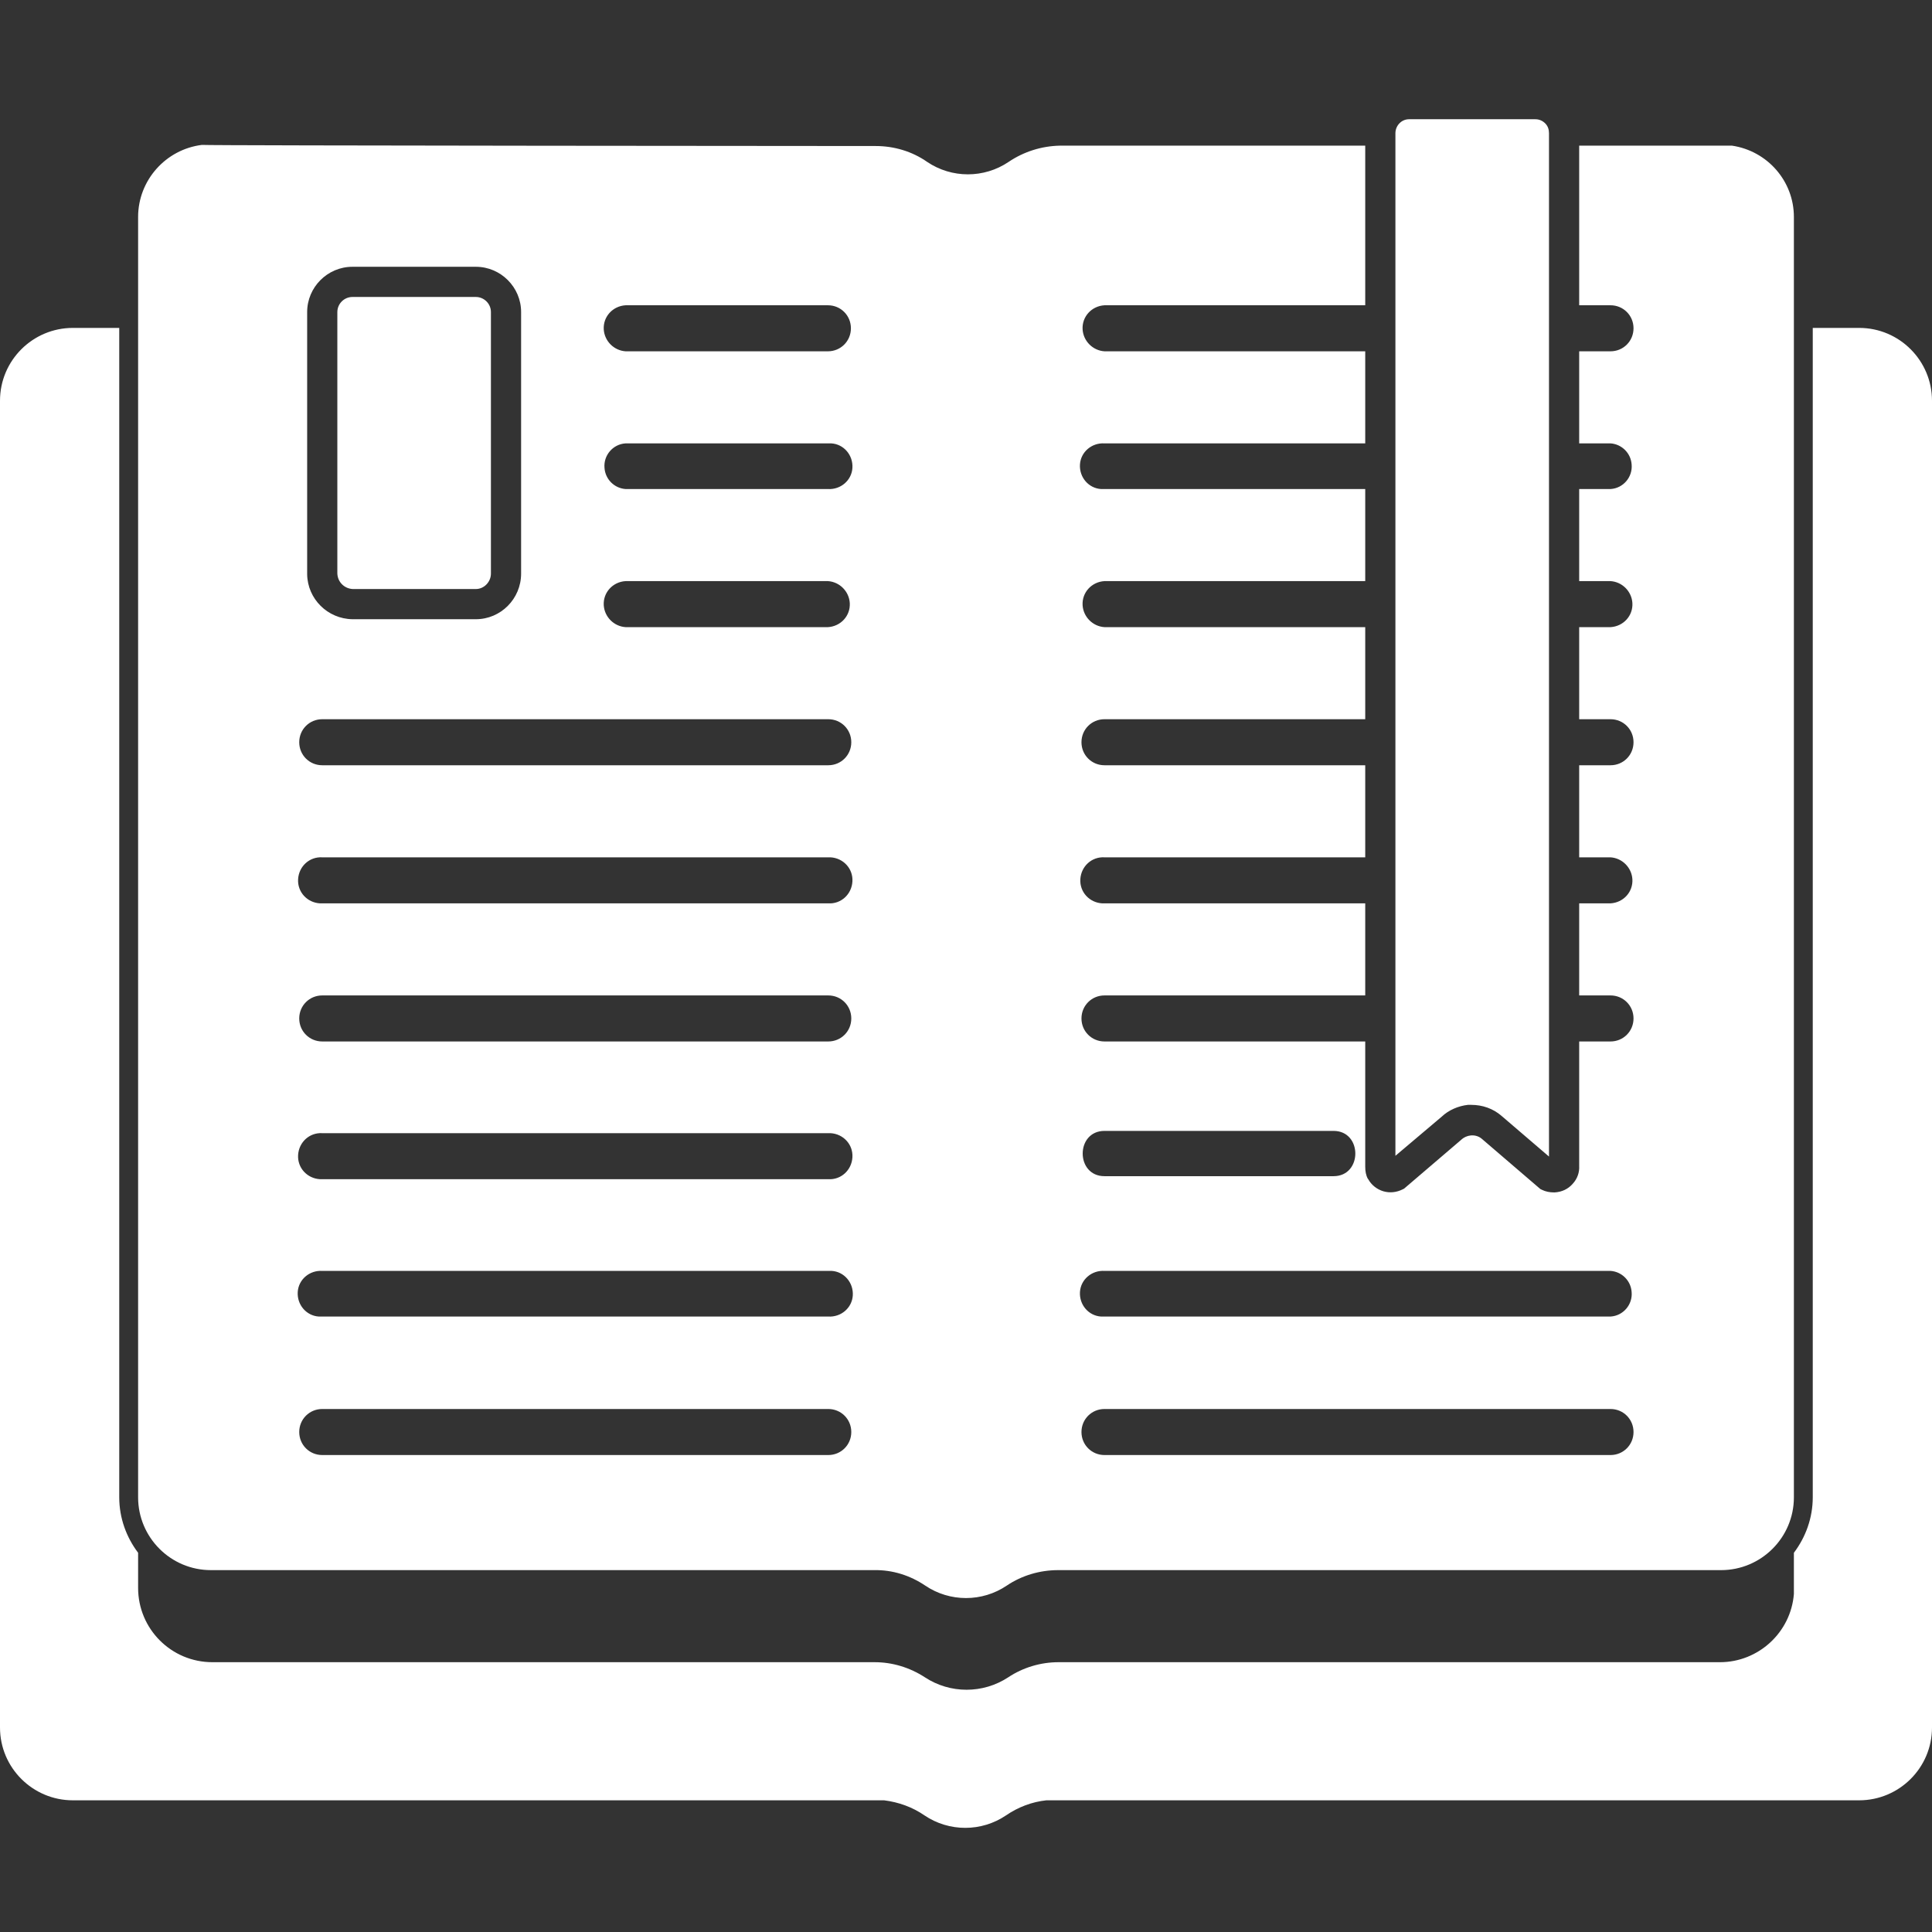 <?xml version="1.0" encoding="utf-8"?>
<!-- Generator: Adobe Illustrator 28.2.0, SVG Export Plug-In . SVG Version: 6.00 Build 0)  -->
<svg version="1.1" id="bb460724-3675-4b2e-b0fa-530a39eaf356"
	 xmlns="http://www.w3.org/2000/svg" xmlns:xlink="http://www.w3.org/1999/xlink" x="0px" y="0px" viewBox="0 0 512 512"
	 style="enable-background:new 0 0 512 512;" xml:space="preserve">
<rect x="0" y="0" width="512" height="512" fill="#333333" stroke="none"/>
<style type="text/css">
	.st0{fill:#FFFFFF;}
</style>
<path class="st0" d="M459,38.6h-40.5l0,42.3h8.3c3.4,0,6.1,2.7,6.1,6.1s-2.7,6.1-6.1,6.1h-8.3l0,24.4h8.3c3,0.2,5.4,2.6,5.6,5.6
	c0.3,3.3-2.2,6.3-5.6,6.5h-8.3l0,24.4h8.3c3.1,0.2,5.6,2.7,5.8,5.8c0.2,3.4-2.4,6.2-5.8,6.4h-8.3l0,24.4h8.3c3.4,0,6.1,2.7,6.1,6.1
	s-2.7,6.1-6.1,6.1h-8.3l0,24.4h8.3c3.1,0.2,5.6,2.7,5.8,5.8c0.2,3.4-2.4,6.2-5.8,6.4h-8.3l0,24.4h8.3c3.4,0,6.1,2.7,6.1,6.1
	c0,3.4-2.7,6.1-6.1,6.1h-8.3l0,33c0.1,1.7-0.5,3.4-1.7,4.7c-1.2,1.4-2.9,2.2-4.8,2.3l-0.1,0h-0.1c-1.1,0-2.2-0.2-3.2-0.7l-0.4-0.2
	l-15.5-13.3c-0.7-0.6-1.7-1-2.9-0.9c-1,0.1-1.8,0.5-2.4,1l-0.1,0.1l-15.2,13l-0.4,0.2c-1.6,0.8-3.4,1-5.1,0.5
	c-1.7-0.5-3.2-1.7-4-3.2l-0.1-0.1c-0.5-0.9-0.7-2-0.7-3.2V276h-69.1c-3.4,0-6.1-2.7-6.1-6.1c0-3.4,2.7-6.1,6.1-6.1h69.1v-24.4h-69.1
	c-0.2,0-0.4,0-0.6,0c-3.4-0.2-6-3-5.8-6.4c0.2-3.4,3-6,6.4-5.8h69.1v-24.4h-69.1c-3.4,0-6.1-2.7-6.1-6.1c0-3.4,2.7-6.1,6.1-6.1h69.1
	v-24.4h-69.1c-3.1-0.2-5.6-2.7-5.8-5.8c-0.2-3.4,2.4-6.2,5.8-6.4h69.1v-24.4h-69.1c-0.3,0-0.6,0-0.9,0c-3.3-0.2-5.8-3.1-5.6-6.5
	c0.2-3.3,3.1-5.8,6.5-5.6h69.1V93.1h-69.1c-3.1-0.2-5.6-2.7-5.8-5.8c-0.2-3.4,2.4-6.2,5.8-6.4h69.1V38.6h-80.9
	c-4.9,0.1-9.6,1.6-13.6,4.3c-6.5,4.4-15.1,4.4-21.6,0c-4-2.8-8.8-4.2-13.6-4.2c0,0-177.7-0.1-178.6-0.3c-9.6,1.2-16.9,9.4-16.9,19.1
	v339.3c0,10.6,8.6,19.3,19.3,19.3h175.7c4.9-0.1,9.6,1.4,13.6,4.1c6.5,4.4,15.1,4.4,21.6,0c4-2.7,8.8-4.1,13.6-4.1h175.7
	c10.6,0,19.3-8.6,19.3-19.3V57.5C475.4,48,468.4,40,459,38.6z M165.8,80.9h53.6c3.4,0,6.1,2.7,6.1,6.1s-2.7,6.1-6.1,6.1h-53.6
	c-3.1-0.2-5.6-2.7-5.8-5.8C159.8,83.9,162.4,81.1,165.8,80.9z M225.9,124c-0.2,3.3-3.1,5.8-6.5,5.6h-53.6c-3-0.2-5.4-2.6-5.6-5.6
	c-0.3-3.3,2.2-6.3,5.6-6.5h53.6c0.3,0,0.6,0,0.9,0C223.6,117.7,226.1,120.6,225.9,124z M165.8,154h53.6c3.1,0.2,5.6,2.7,5.8,5.8
	c0.2,3.4-2.4,6.2-5.8,6.4h-53.6c-3.1-0.2-5.6-2.7-5.8-5.8C159.8,157,162.4,154.2,165.8,154z M81.4,82.7c0-6.6,5.4-12,12-12h32.7
	c6.6,0,12,5.4,12,12V152c0,6.7-5.4,12.1-12,12.1H93.4c-6.6-0.1-11.9-5.4-12-11.9l0-0.1V82.7z M85.4,190.6h134.1
	c3.4,0,6.1,2.7,6.1,6.1s-2.7,6.1-6.1,6.1H85.4c-3.4,0-6.1-2.7-6.1-6.1C79.3,193.3,82,190.6,85.4,190.6z M79,233c0.2-3.4,3-6,6.4-5.8
	h134.1c0.2,0,0.4,0,0.6,0c3.4,0.2,6,3,5.8,6.4c-0.2,3.4-3,6-6.4,5.8H85.4c-0.2,0-0.4,0-0.6,0C81.4,239.2,78.8,236.4,79,233z
	 M225.6,269.9c0,3.4-2.7,6.1-6.1,6.1H85.4c-3.4,0-6.1-2.7-6.1-6.1c0-3.4,2.7-6.1,6.1-6.1h134.1C222.9,263.8,225.6,266.5,225.6,269.9
	z M79,306.1c0.2-3.4,3-6,6.4-5.8h134.1c0.2,0,0.4,0,0.6,0c3.4,0.2,6,3,5.8,6.4c-0.2,3.4-3,6-6.4,5.8H85.4c-0.2,0-0.4,0-0.6,0
	C81.4,312.3,78.8,309.5,79,306.1z M219.5,385.6H85.4c-3.4,0-6.1-2.7-6.1-6.1c0-3.4,2.7-6.1,6.1-6.1h134.1c3.4,0,6.1,2.7,6.1,6.1
	C225.6,382.9,222.9,385.6,219.5,385.6z M226,343.3c-0.2,3.3-3.1,5.8-6.5,5.6H85.4c-0.3,0-0.6,0-0.9,0c-3.3-0.2-5.8-3.1-5.6-6.5
	c0.2-3.3,3.1-5.8,6.5-5.6h134.1c0.3,0,0.6,0,0.9,0C223.7,337,226.2,339.9,226,343.3z M292.7,299.7h60.7c7.7,0,7.7,12,0,12h-60.7
	C285,311.7,285,299.7,292.7,299.7z M286.2,342.4c0.2-3.3,3.1-5.8,6.5-5.6h134.1c3,0.2,5.4,2.6,5.6,5.6c0.3,3.3-2.2,6.3-5.6,6.5
	H292.7c-0.3,0-0.6,0-0.9,0C288.5,348.7,286,345.8,286.2,342.4z M426.8,385.6H292.7c-3.4,0-6.1-2.7-6.1-6.1c0-3.4,2.7-6.1,6.1-6.1
	h134.1c3.4,0,6.1,2.7,6.1,6.1C432.9,382.9,430.2,385.6,426.8,385.6z M130.1,82.7V152c0,2.2-1.8,4.1-4,4.1l-32.6,0
	c-2.2-0.1-4-1.8-4.1-4.1V82.7c0-2.2,1.8-4,4-4h32.7C128.3,78.7,130.1,80.5,130.1,82.7z M382.1,295.9l-12.3,10.4v-271
	c0-2,1.6-3.7,3.6-3.7h33.5c1,0,1.9,0.4,2.6,1.1c0.7,0.7,1,1.6,1,2.6v271.2l-12.6-10.8c-2.2-1.9-5-2.9-8-2.9c-0.2,0-0.4,0-0.6,0
	l-0.3,0C386.4,293.1,383.9,294.2,382.1,295.9z M512,106.2v351.6c0,10.7-8.7,19.3-19.3,19.3H277.3c-3.8,0.4-7.5,1.8-10.7,4
	c-6.5,4.4-15.1,4.4-21.6,0c-3.2-2.2-6.8-3.5-10.7-4h-215C8.7,477.1,0,468.5,0,457.8V106.2c0-10.7,8.7-19.3,19.3-19.3h12.3v309.9
	c0,5.5,1.9,10.6,5,14.7v9.3c0,10.9,8.8,19.7,19.7,19.7h175.5c4.7,0,9.3,1.4,13.3,4c6.7,4.4,15.4,4.4,22.1,0c3.9-2.6,8.6-4,13.3-4
	h175.3c10.2,0,18.8-7.9,19.6-18.1v-10.9c3.1-4.1,5-9.2,5-14.7V86.9l12.3,0C503.4,86.9,512,95.6,512,106.2z"/>
</svg>
